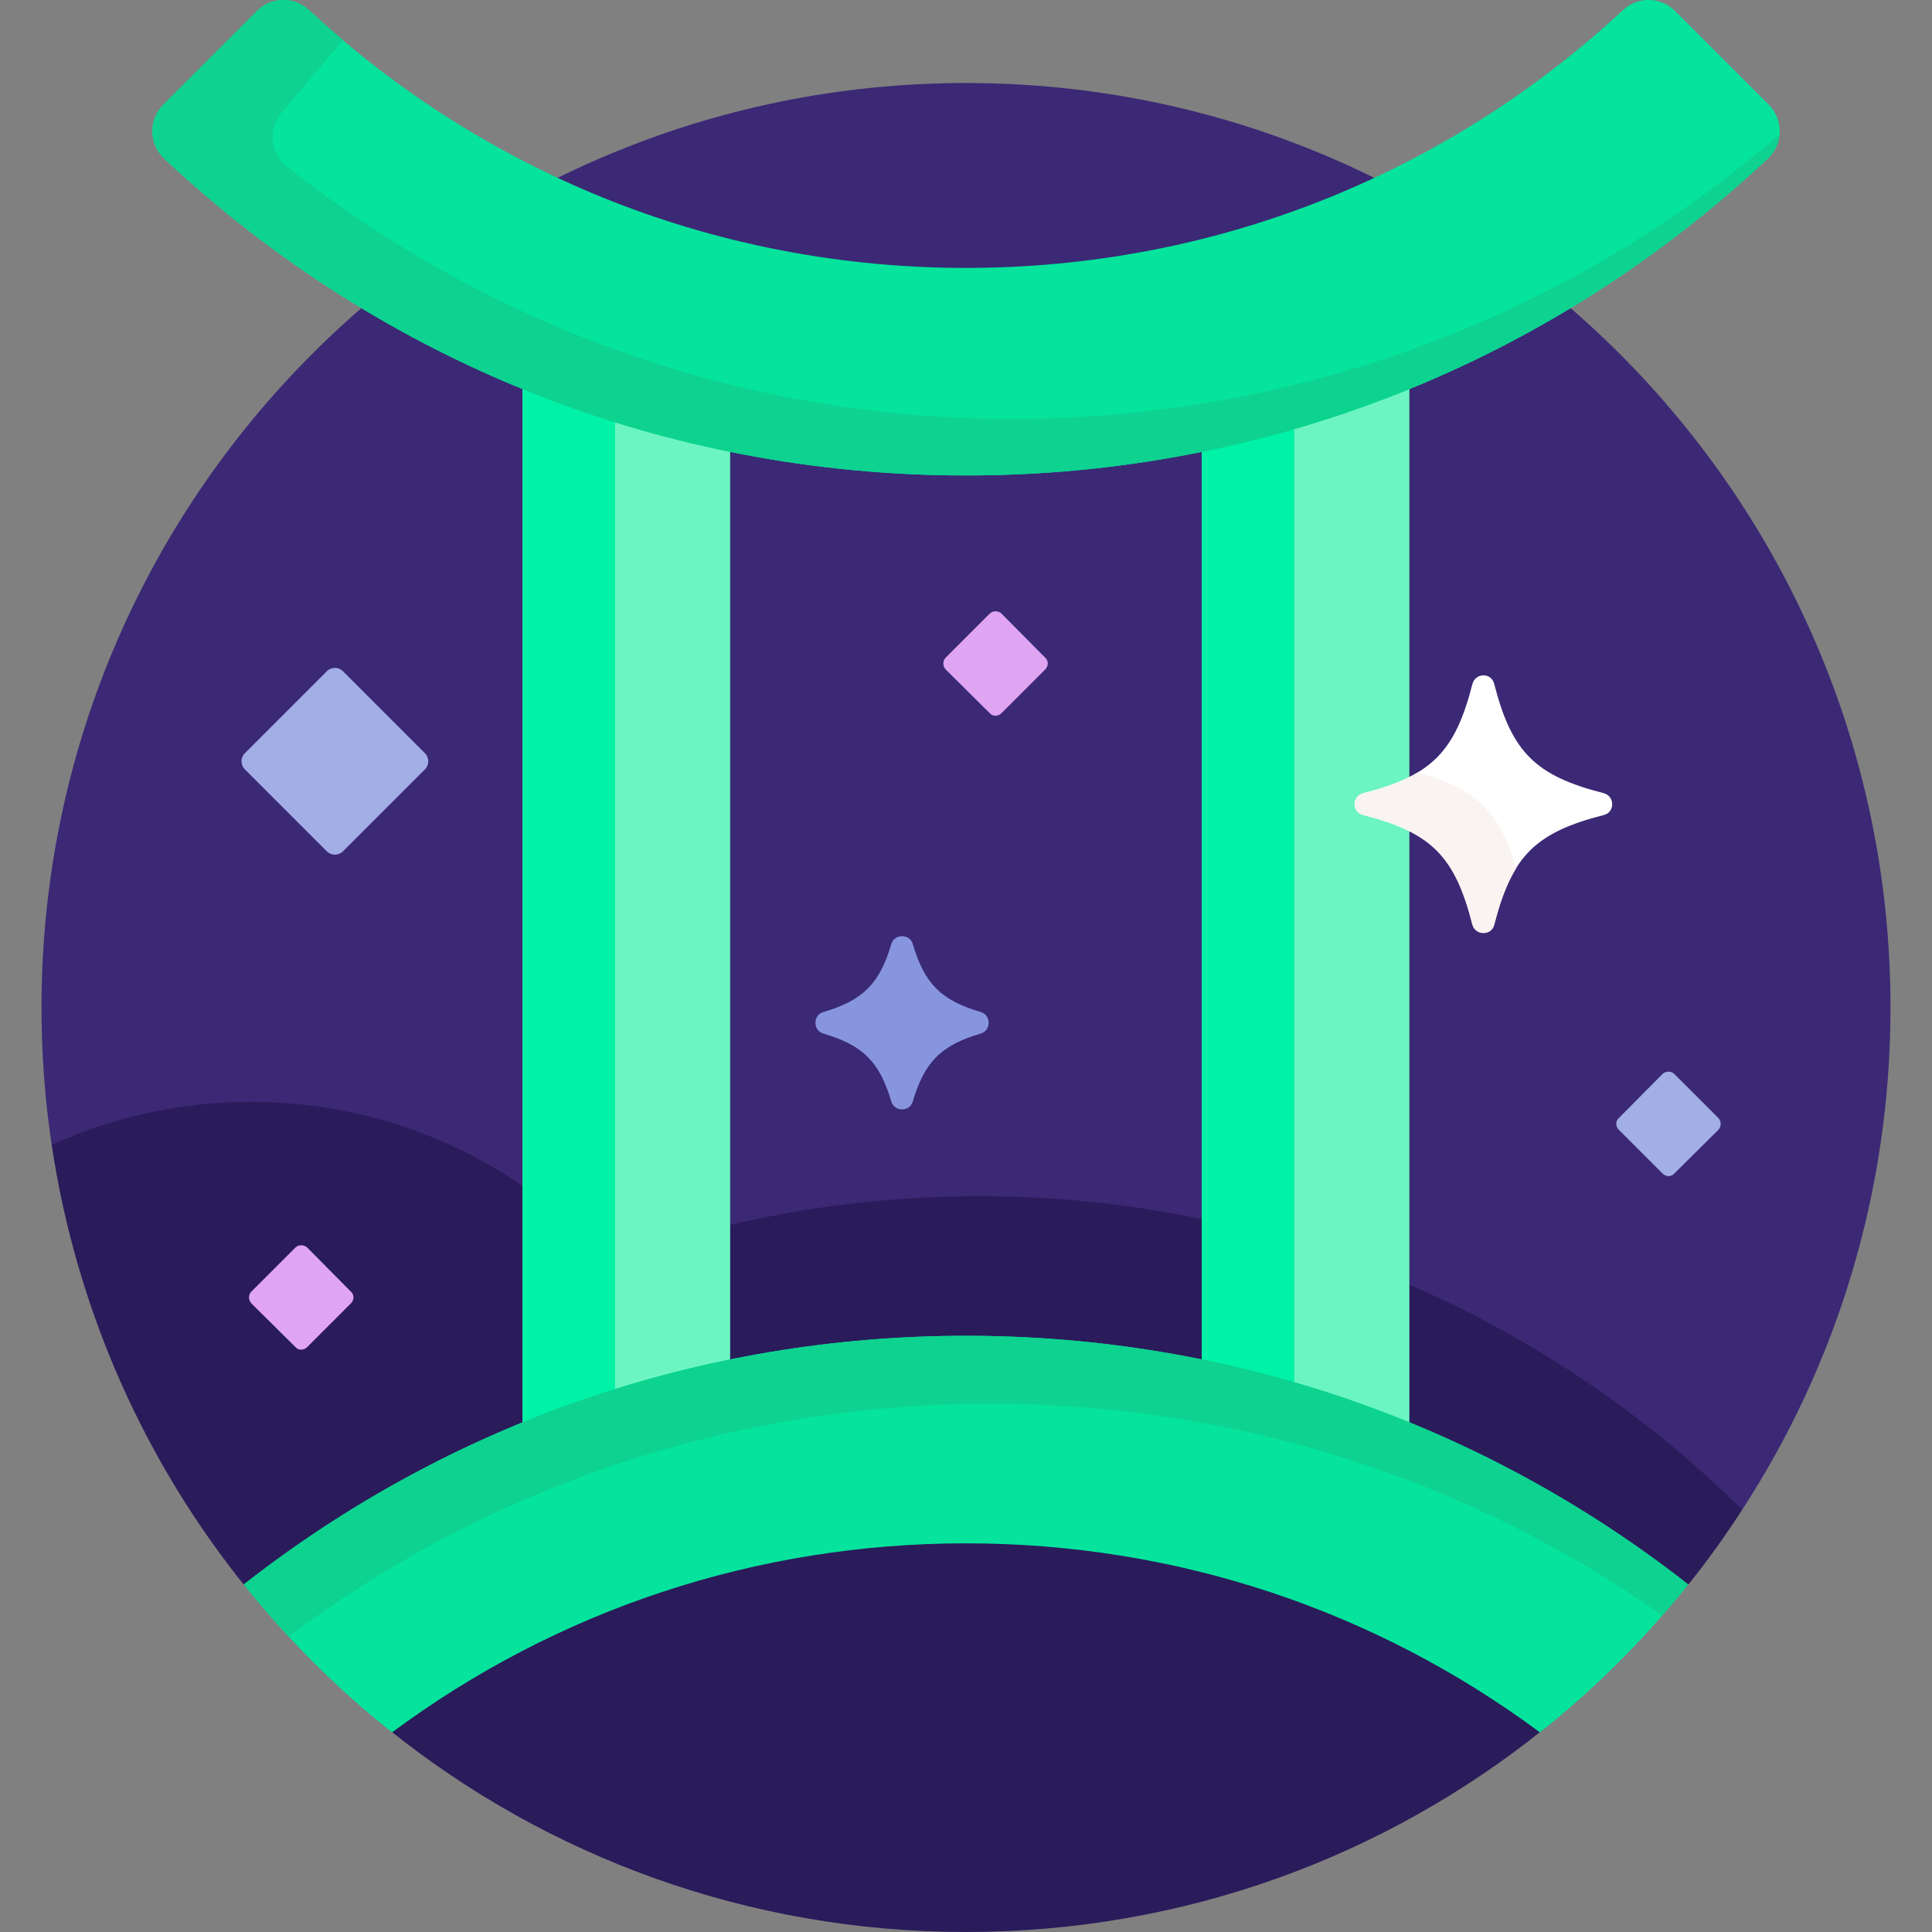 <svg version="1.2" xmlns="http://www.w3.org/2000/svg" viewBox="0 0 512 512" width="512" height="512">
	<rect x="0" y="0" width="512" height="512" fill="#808080" stroke="none"/>
	<title>gemini</title>
	<style>
		.s0 { fill: #3b2975 } 
		.s1 { fill: #2a1b5b } 
		.s2 { fill: #dfa5f2 } 
		.s3 { fill: #a2aee6 } 
		.s4 { fill: #6cf5c2 } 
		.s5 { fill: #00f2a6 } 
		.s6 { fill: #05e39c } 
		.s7 { fill: #0ed290 } 
		.s8 { fill: #8795de } 
		.s9 { fill: #ffffff } 
		.s10 { fill: #f9f3f1 } 
	</style>
	<g>
		<path class="s0" d="m13.7 303.4l1.1 0.6c16.3-7.3 33.7-11 51.7-11 35.8 0 70.1 15.3 94 41.9l0.5 0.5 0.6-0.2c31.3-11.4 64.3-17.2 97.9-17.2 75.7 0 147.1 29.3 201 82.4l1.2-0.3c24.9-38.3 39.3-84 39.3-133.1 0-135.3-109.7-245-245-245-135.3 0-245 109.7-245 245 0 12.4 0.9 24.5 2.7 36.4z"/>
		<g>
			<path class="s1" d="m256 355c70 0 136 22.7 190.8 65.7q8-9.9 14.9-20.6c-51.9-51.4-123.4-83.1-202.2-83.1-34.5 0-67.6 6.1-98.2 17.2-23.4-25.9-57.2-42.2-94.8-42.2-18.8 0-36.7 4.1-52.8 11.4 6.6 44 24.8 84.2 51.5 117.3 54.8-43 120.8-65.7 190.8-65.7z"/>
			<path class="s1" d="m408.7 458.3c-44.4-32.9-97.1-50.3-152.7-50.3-55.6 0-108.3 17.4-152.7 50.3l-0.2 0.1c41.9 33.6 95.1 53.6 152.9 53.6 57.8 0 111-20 152.9-53.6z"/>
		</g>
		<path class="s2" d="m93 342.3l-11.6-11.7c-0.9-0.8-2.3-0.8-3.1 0l-11.7 11.7c-0.8 0.8-0.8 2.2 0 3.1l11.7 11.6c0.8 0.9 2.2 0.9 3.1 0l11.6-11.6c0.9-0.9 0.9-2.3 0-3.1z"/>
		<path class="s3" d="m455.4 296.3l-11.7-11.7c-0.8-0.8-2.2-0.8-3.1 0l-11.6 11.7c-0.9 0.8-0.9 2.2 0 3.1l11.6 11.6c0.9 0.9 2.3 0.9 3.1 0l11.7-11.6c0.8-0.9 0.8-2.3 0-3.1z"/>
		<path class="s2" d="m277 174.3l-11.6-11.7c-0.9-0.8-2.3-0.8-3.1 0l-11.7 11.7c-0.8 0.8-0.8 2.2 0 3.1l11.7 11.6c0.8 0.9 2.2 0.9 3.1 0l11.6-11.6c0.9-0.9 0.9-2.3 0-3.1z"/>
		<g>
			<path class="s4" d="m138.5 102v275.9c17.7-7.3 36.1-12.8 55-16.7v-242.5c-18.9-3.9-37.3-9.5-55-16.7z"/>
			<path class="s5" d="m138.5 102v275.9q12.1-4.9 24.5-8.8v-258.3q-12.4-3.9-24.5-8.8z"/>
			<path class="s4" d="m318.5 118.7v242.5c18.9 3.9 37.3 9.4 55 16.7v-275.9c-17.7 7.2-36.1 12.8-55 16.7z"/>
			<path class="s5" d="m318.5 118.7v242.5q12.4 2.6 24.5 6.1v-254.7q-12.1 3.6-24.5 6.1z"/>
		</g>
		<g>
			<g>
				<path class="s6" d="m256 126c-79.6 0-154.6-29.7-212.4-83.9-4.2-3.9-4.3-10.4-0.3-14.4l24.8-24.8c3.8-3.8 9.9-3.9 13.8-0.2 47.5 44.1 109 68.3 174.1 68.3 65.1 0 126.6-24.2 174.1-68.3 3.9-3.7 10-3.6 13.8 0.2l24.8 24.8c4 4 3.9 10.5-0.3 14.4-57.8 54.2-132.8 83.9-212.4 83.9z"/>
			</g>
			<path class="s7" d="m294.9 109.9c-79.3 6.7-156.6-16.6-218.8-65.7-4.5-3.5-5.1-10-1.5-14.3l16.3-19.3q-4.6-3.9-9-7.9c-3.9-3.7-10-3.6-13.8 0.2l-24.8 24.8c-4 4-3.9 10.5 0.3 14.4 57.8 54.2 132.8 83.9 212.4 83.9 79.6 0 154.6-29.7 212.4-83.9 1.9-1.8 3-4.1 3.2-6.5-49.3 42.7-110.6 68.6-176.7 74.3z"/>
			<path class="s6" d="m256 354c-70.2 0-136.9 23.2-191.4 65.9 11.6 14.5 24.8 27.7 39.3 39.2 43.8-32.5 96.6-50.1 152.1-50.1 55.5 0 108.3 17.6 152.1 50.1 14.5-11.5 27.7-24.7 39.3-39.2-54.5-42.7-121.2-65.9-191.4-65.9z"/>
			<path class="s7" d="m262.4 372c64.6 0 126.3 19.6 178.1 56.1q3.6-4 6.9-8.2c-54.5-42.7-121.2-65.9-191.4-65.9-70.2 0-136.9 23.2-191.4 65.9q5.7 7.1 11.9 13.8c53.4-40 118-61.7 185.9-61.7z"/>
		</g>
		<path class="s8" d="m259.9 273.9c-10.5 3.1-14.9 7.5-18 18-0.8 2.8-4.9 2.8-5.7 0-3.1-10.5-7.5-14.9-18-18-2.8-0.8-2.8-4.9 0-5.7 10.5-3.1 14.9-7.5 18-18 0.8-2.8 4.9-2.8 5.7 0 3.1 10.5 7.5 14.9 18 18 2.8 0.8 2.8 4.9 0 5.7z"/>
		<path class="s3" d="m112.6 199.6l-21.7-21.7c-1.2-1.2-3.1-1.2-4.3 0l-21.7 21.7c-1.2 1.2-1.2 3.1 0 4.3l21.7 21.7c1.2 1.2 3.1 1.2 4.3 0l21.7-21.7c1.2-1.2 1.2-3.1 0-4.3z"/>
		<path class="s9" d="m425 216c-18.1 4.6-24.4 10.9-29 29-0.7 3-5 3-5.8 0-4.6-18.1-10.9-24.4-28.9-29-3.1-0.7-3.1-5 0-5.8 18-4.6 24.3-10.9 28.9-28.9 0.8-3.1 5.1-3.1 5.8 0 4.6 18 10.9 24.3 29 28.9 3 0.8 3 5.1 0 5.8z"/>
		<g>
			<path class="s10" d="m375.7 204.7c-3.7 2.3-8.4 4-14.4 5.5-3.1 0.8-3.1 5.1 0 5.8 18 4.6 24.3 10.9 28.9 29 0.8 3 5.1 3 5.8 0 1.6-6.2 3.4-11 5.8-14.9-4.4-15.1-10.6-21.1-26.1-25.4z"/>
		</g>
	</g>
</svg>